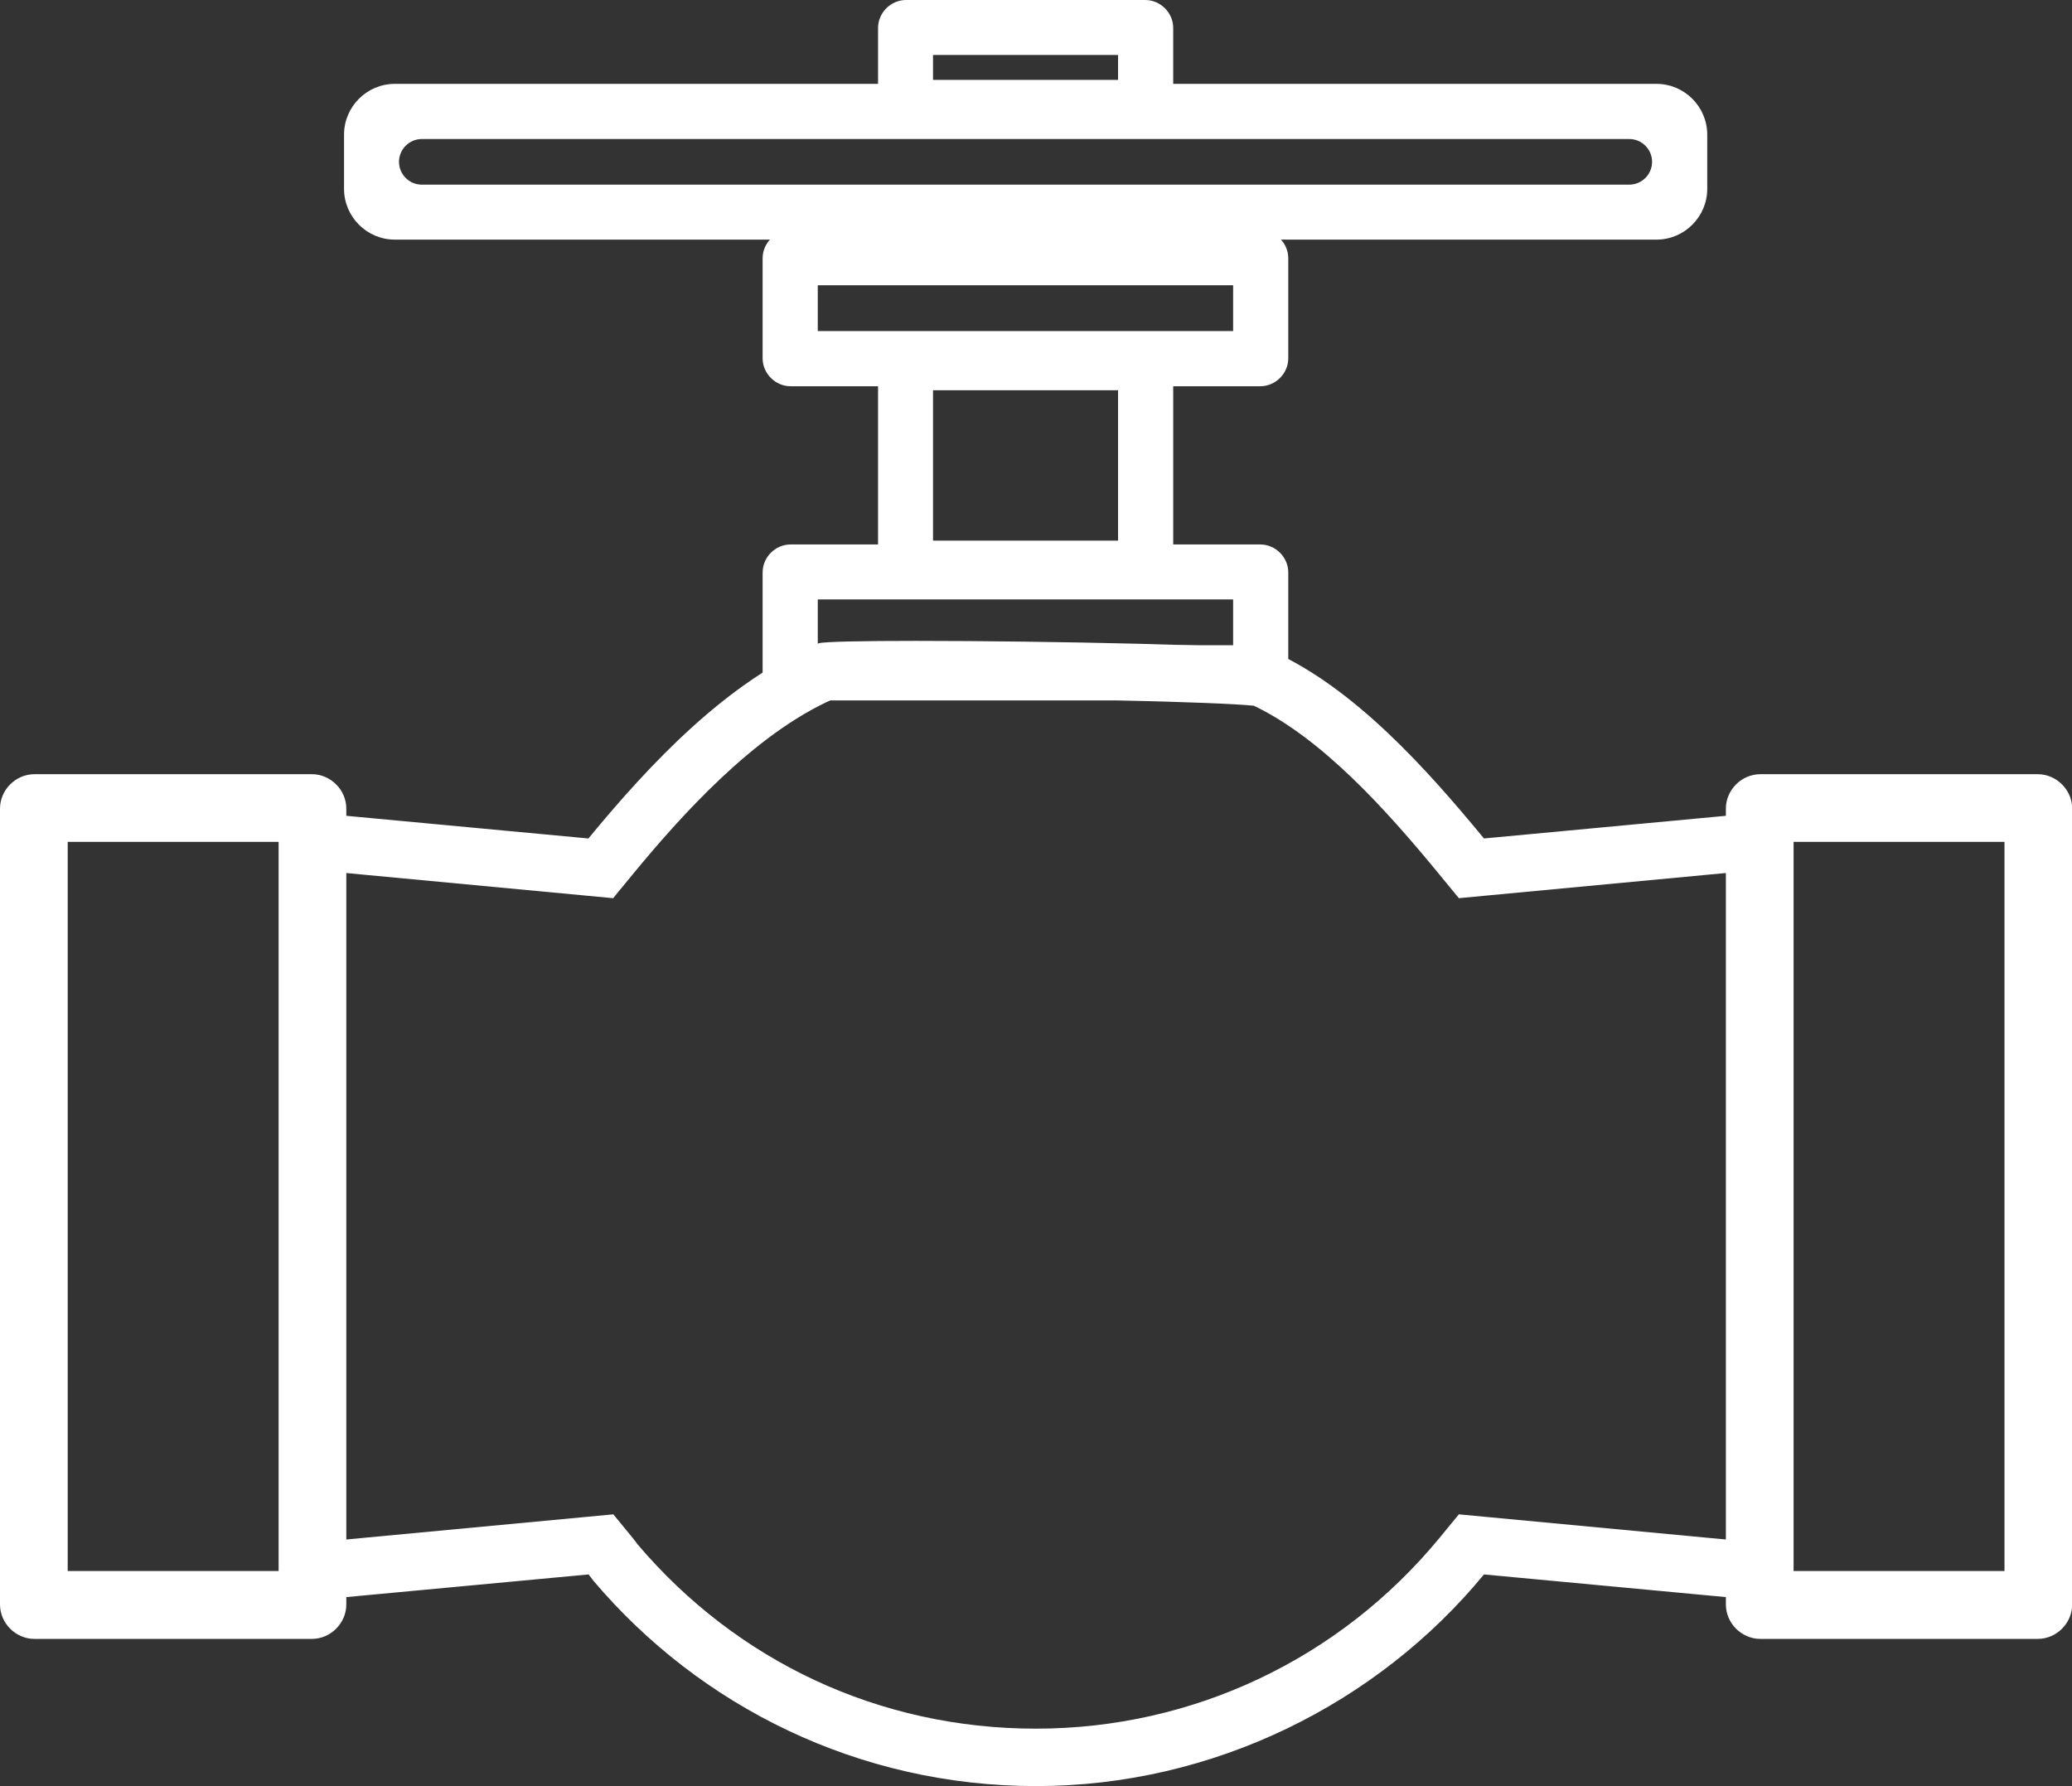 <?xml version="1.0" encoding="UTF-8"?>
<svg id="Ebene_1" data-name="Ebene 1" xmlns="http://www.w3.org/2000/svg" viewBox="0 0 108.95 93.92">
  <rect x="0" y="0" width="108.95" height="93.92" fill="#333333" stroke="none"/>
  <defs>
    <style>
      .cls-1 {
        fill: #fff;
      }
    </style>
  </defs>
  <path class="cls-1" d="M66.27,36.83h-24.7c-.8,0-1.47-.67-1.47-1.47v-5.26c0-.8.67-1.47,1.47-1.47h24.7c.8,0,1.47.67,1.47,1.47v5.26c0,.8-.67,1.47-1.47,1.47ZM43,33.93h21.84v-2.41h-21.84v2.41Z"/>
  <path class="cls-1" d="M66.27,20.31h-24.7c-.8,0-1.47-.67-1.47-1.47v-5.26c0-.8.67-1.47,1.47-1.47h24.7c.8,0,1.47.67,1.47,1.47v5.26c0,.8-.67,1.47-1.47,1.47ZM43,17.41h21.84v-2.41h-21.84v2.41Z"/>
  <path class="cls-1" d="M87.09,12.6H20.76c-1.47,0-2.67-1.2-2.67-2.67v-2.85c0-1.47,1.2-2.67,2.67-2.67h66.34c1.47,0,2.67,1.2,2.67,2.67v2.85c0,1.47-1.2,2.67-2.67,2.67ZM22.18,9.71h63.49c.66,0,1.2-.54,1.2-1.2h0c0-.66-.54-1.2-1.2-1.2H22.18c-.66,0-1.2.54-1.2,1.2h0c0,.66.54,1.2,1.2,1.2Z"/>
  <path class="cls-1" d="M60.22,31.32h-12.58c-.8,0-1.47-.67-1.47-1.47v-10.76c0-.8.67-1.47,1.47-1.47h12.58c.8,0,1.47.67,1.47,1.47v10.76c0,.8-.67,1.47-1.47,1.47ZM49.06,28.43h9.73v-7.91h-9.73v7.91Z"/>
  <path class="cls-1" d="M60.22,7.09h-12.58c-.8,0-1.47-.67-1.47-1.47V1.47c0-.8.67-1.47,1.47-1.47h12.58c.8,0,1.47.67,1.47,1.47v4.16c0,.8-.67,1.47-1.47,1.47ZM49.06,4.2h9.73v-1.31h-9.73v1.31Z"/>
  <path class="cls-1" d="M0,84.37v-41.85c0-.98.82-1.81,1.81-1.81h14.59c.98,0,1.81.82,1.81,1.81v41.85c0,.98-.82,1.81-1.81,1.81H1.81c-.98,0-1.81-.82-1.81-1.81ZM3.56,44.27v38.34h11.09v-38.34H3.56Z"/>
  <path class="cls-1" d="M90.75,84.37v-41.85c0-.98.82-1.81,1.81-1.81h14.59c.98,0,1.81.82,1.81,1.81v41.85c0,.98-.82,1.81-1.81,1.81h-14.59c-.98,0-1.81-.82-1.81-1.81ZM94.31,44.27v38.34h11.09v-38.34h-11.09Z"/>
  <path class="cls-1" d="M48.19,36.7c6.8,0,15.82.21,17.74.41,3.57,1.71,6.94,5.44,9.77,8.89l1.01,1.23,1.59-.15,12.94-1.22v35.14l-12.94-1.22-1.59-.15-1.01,1.23c-5.25,6.38-12.98,10.04-21.23,10.04s-15.74-3.55-20.96-9.71l-.04-.06c-.07-.09-.14-.18-.21-.27l-1.01-1.23-1.59.15-12.96,1.22v-35.14l12.95,1.22,1.59.15,1.01-1.23c2.56-3.11,6.41-7.41,10.56-9.24.45-.02,1.59-.06,4.38-.06h0M48.19,33.7c-2.85,0-4.93.04-5.15.13-4.75,1.93-8.9,6.37-12.1,10.26l-14.42-1.35c-.98,0-1.81.82-1.81,1.81v37.78c0,.98.82,1.81,1.81,1.81l14.43-1.35c.09.11.17.23.26.34,5.59,6.6,13.94,10.79,23.27,10.79s17.96-4.34,23.55-11.13l14.41,1.35c.98,0,1.81-.82,1.81-1.81v-37.78c0-.98-.82-1.81-1.81-1.81l-14.41,1.35c-3-3.64-6.82-7.93-11.18-9.87-.66-.29-11.84-.52-18.65-.52h0Z"/>
</svg>